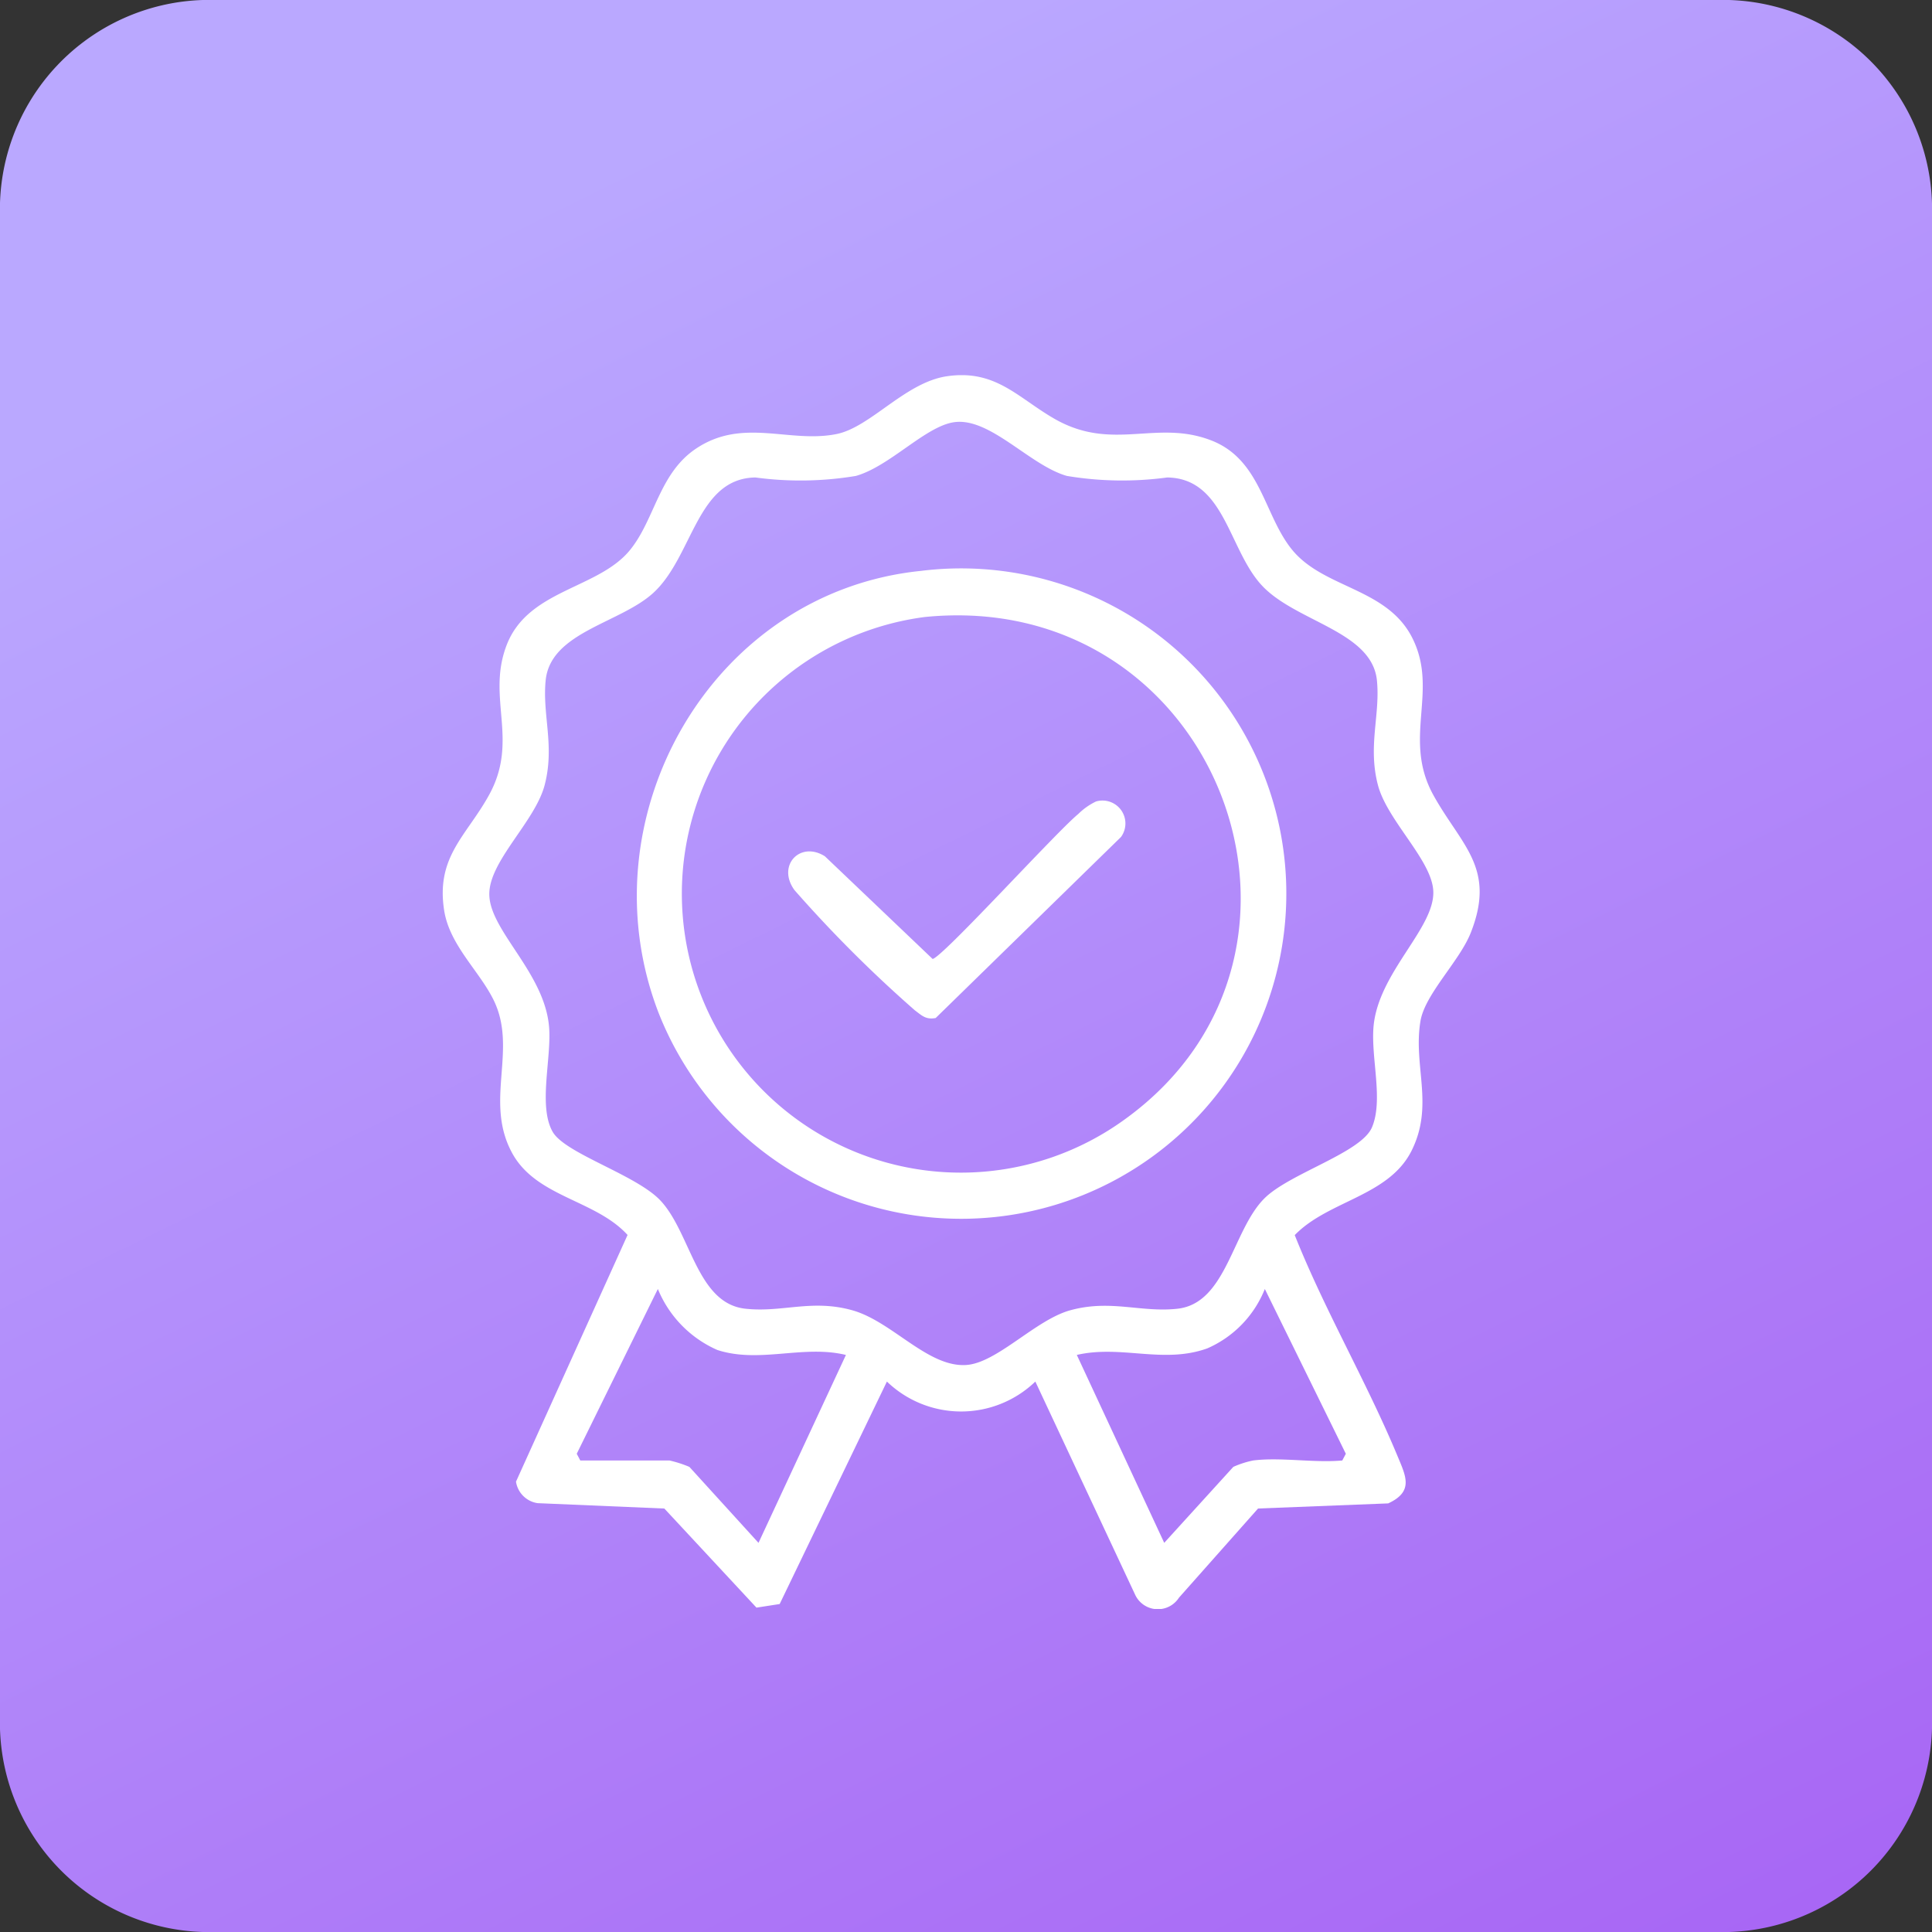 <svg xmlns="http://www.w3.org/2000/svg" xmlns:xlink="http://www.w3.org/1999/xlink" width="65" height="65" viewBox="0 0 65 65"><rect x="0" y="0" width="65" height="65" fill="#333333" stroke="none"/><defs><linearGradient id="linear-gradient" x1="0.5" x2="1.185" y2="1.392" gradientUnits="objectBoundingBox"><stop offset="0" stop-color="#baa8ff"></stop><stop offset="1" stop-color="#a04af0"></stop></linearGradient><clipPath id="clip-path"><rect id="Rectangle_17301" data-name="Rectangle 17301" width="34.886" height="41.51" fill="#fff"></rect></clipPath></defs><g id="Ensure_timely" data-name="Ensure timely" transform="translate(-1250 -5197.305)"><path id="Trac&#xE9;_396681" data-name="Trac&#xE9; 396681" d="M6.824,0H58.176A7.047,7.047,0,0,1,65,7.25v50.5A7.047,7.047,0,0,1,58.176,65H6.824A7.047,7.047,0,0,1,0,57.75V7.25A7.047,7.047,0,0,1,6.824,0Z" transform="translate(1250 5197.305)" fill="url(#linear-gradient)"></path><g id="Groupe_301452" data-name="Groupe 301452" transform="translate(1265.895 5209.927)"><g id="Groupe_301300" data-name="Groupe 301300" transform="translate(-1)" clip-path="url(#clip-path)"><path id="Trac&#xE9;_396700" data-name="Trac&#xE9; 396700" d="M16.974.035C18.608-.2,19.355.766,20.585,1.47c1.953,1.117,3.418.009,5.268.724,1.691.653,1.773,2.536,2.74,3.7,1.077,1.292,3.19,1.266,4.033,2.958.891,1.787-.35,3.378.708,5.285.933,1.682,2.116,2.442,1.252,4.625-.378.955-1.54,2.062-1.691,2.969-.253,1.511.469,2.828-.3,4.363s-2.8,1.671-3.93,2.838c1.005,2.523,2.4,4.9,3.444,7.4.29.7.578,1.22-.3,1.626l-4.378.172-2.661,3a.843.843,0,0,1-1.471-.092l-3.361-7.179a3.6,3.6,0,0,1-4.994,0l-3.608,7.485-.78.121-3.1-3.334L3.192,37.95a.862.862,0,0,1-.727-.723l3.754-8.3C5.131,27.735,3.139,27.66,2.33,26.161c-.943-1.745.205-3.475-.623-5.148-.483-.976-1.474-1.836-1.658-3C-.237,16.2.8,15.5,1.554,14.133c1.03-1.858-.093-3.277.6-5.06C2.876,7.21,5.225,7.195,6.295,5.89,7.14,4.859,7.273,3.3,8.53,2.466c1.577-1.051,3.138-.162,4.728-.487C14.4,1.745,15.567.235,16.974.035M17.2,1.583c-.961.14-2.16,1.485-3.3,1.807a11.311,11.311,0,0,1-3.379.052c-1.983.028-2.1,2.669-3.444,3.89C5.953,8.351,3.625,8.646,3.463,10.269c-.116,1.162.311,2.2-.033,3.519-.322,1.236-1.886,2.571-1.863,3.694.025,1.218,1.852,2.617,2.01,4.435.092,1.05-.374,2.672.122,3.54.414.725,2.765,1.431,3.6,2.285,1.047,1.076,1.231,3.485,2.881,3.666,1.247.137,2.236-.332,3.607.055,1.339.378,2.539,1.929,3.833,1.838,1.033-.073,2.326-1.518,3.489-1.839,1.36-.376,2.374.082,3.609-.053,1.657-.181,1.847-2.648,2.936-3.722.852-.839,3.248-1.526,3.61-2.382.389-.919-.04-2.333.052-3.388.159-1.817,2.054-3.3,2.011-4.547-.036-1.046-1.55-2.378-1.864-3.582-.344-1.318.083-2.357-.033-3.519C31.26,8.6,28.674,8.3,27.54,7.054,26.435,5.842,26.3,3.469,24.374,3.442A11.311,11.311,0,0,1,21,3.39c-1.248-.352-2.592-1.984-3.8-1.807M4.628,36.514h3a4.014,4.014,0,0,1,.671.216l2.325,2.556,2.941-6.322c-1.433-.35-2.911.294-4.327-.168a3.824,3.824,0,0,1-2-2.052L4.509,36.288Zm22.637,0c.92-.116,2.05.086,3,0l.119-.226-2.725-5.544a3.657,3.657,0,0,1-1.939,2c-1.482.53-2.887-.125-4.387.219l2.941,6.322,2.325-2.556a3.21,3.21,0,0,1,.671-.216" transform="translate(0 0)" fill="#fff"></path><path id="Trac&#xE9;_396701" data-name="Trac&#xE9; 396701" d="M53.613,44.059a10.941,10.941,0,1,1-8.828,14.866c-2.525-6.552,1.757-14.147,8.828-14.866m.111,1.554A9.386,9.386,0,1,0,60.5,62.491c7.737-5.619,3.052-17.881-6.78-16.878" transform="translate(-37.524 -37.474)" fill="#fff"></path><path id="Trac&#xE9;_396702" data-name="Trac&#xE9; 396702" d="M88.764,96.607a.771.771,0,0,1,.854,1.19l-6.235,6.091c-.335.061-.461-.081-.7-.258a43.672,43.672,0,0,1-4.052-4.047c-.6-.829.194-1.662,1.025-1.136l3.624,3.454c.34-.06,4.156-4.268,4.9-4.877a2.19,2.19,0,0,1,.585-.415" transform="translate(-66.798 -82.26)" fill="#fff"></path></g></g></g></svg>